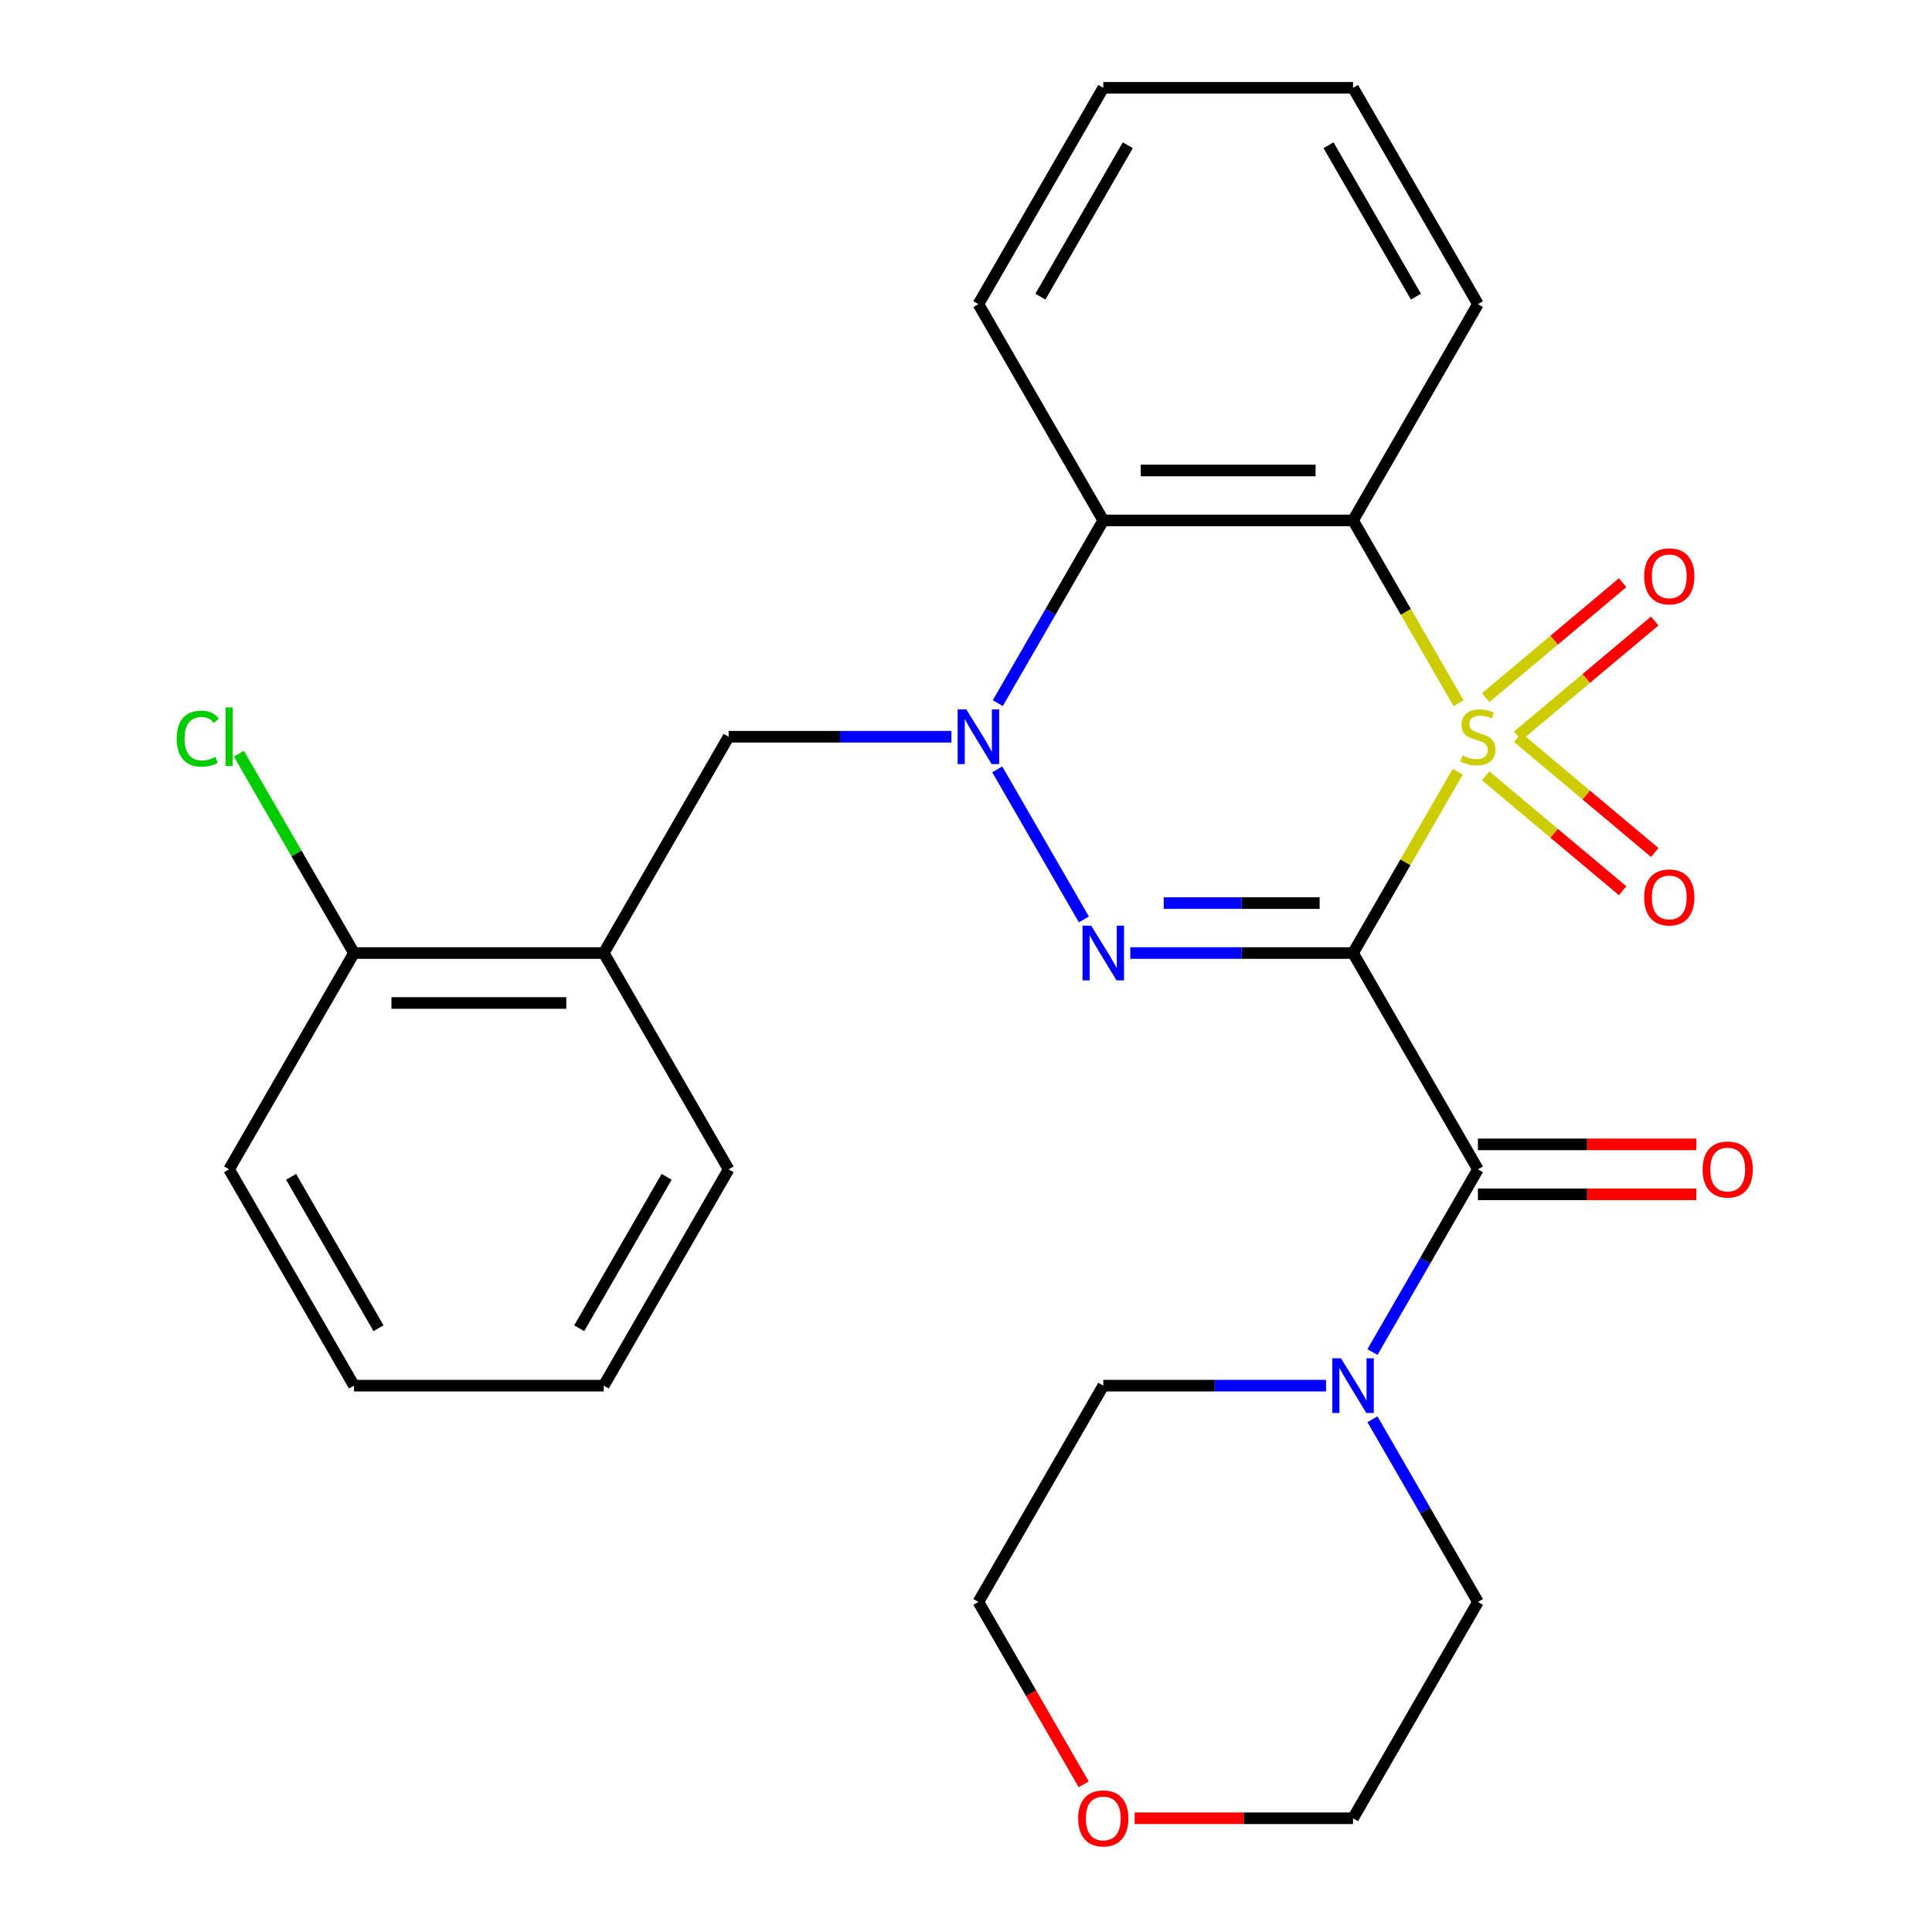 <?xml version='1.0' encoding='iso-8859-1'?>
<svg version='1.1' baseProfile='full'
              xmlns='http://www.w3.org/2000/svg'
                      xmlns:rdkit='http://www.rdkit.org/xml'
                      xmlns:xlink='http://www.w3.org/1999/xlink'
                  xml:space='preserve'
width='1000px' height='1000px' viewBox='0 0 1000 1000'>
<!-- END OF HEADER -->
<rect style='opacity:1.0;fill:#FFFFFF;stroke:none' width='1000' height='1000' x='0' y='0'> </rect>
<path class='bond-0' d='M 754.519,399.445 L 727.428,446.369' style='fill:none;fill-rule:evenodd;stroke:#CCCC00;stroke-width:6px;stroke-linecap:butt;stroke-linejoin:miter;stroke-opacity:1' />
<path class='bond-0' d='M 727.428,446.369 L 700.336,493.292' style='fill:none;fill-rule:evenodd;stroke:#000000;stroke-width:6px;stroke-linecap:butt;stroke-linejoin:miter;stroke-opacity:1' />
<path class='bond-3' d='M 754.958,363.981 L 727.647,316.677' style='fill:none;fill-rule:evenodd;stroke:#CCCC00;stroke-width:6px;stroke-linecap:butt;stroke-linejoin:miter;stroke-opacity:1' />
<path class='bond-3' d='M 727.647,316.677 L 700.336,269.373' style='fill:none;fill-rule:evenodd;stroke:#000000;stroke-width:6px;stroke-linecap:butt;stroke-linejoin:miter;stroke-opacity:1' />
<path class='bond-8' d='M 785.598,380.905 L 821.044,351.163' style='fill:none;fill-rule:evenodd;stroke:#CCCC00;stroke-width:6px;stroke-linecap:butt;stroke-linejoin:miter;stroke-opacity:1' />
<path class='bond-8' d='M 821.044,351.163 L 856.49,321.42' style='fill:none;fill-rule:evenodd;stroke:#FF0000;stroke-width:6px;stroke-linecap:butt;stroke-linejoin:miter;stroke-opacity:1' />
<path class='bond-8' d='M 768.978,361.099 L 804.424,331.356' style='fill:none;fill-rule:evenodd;stroke:#CCCC00;stroke-width:6px;stroke-linecap:butt;stroke-linejoin:miter;stroke-opacity:1' />
<path class='bond-8' d='M 804.424,331.356 L 839.87,301.613' style='fill:none;fill-rule:evenodd;stroke:#FF0000;stroke-width:6px;stroke-linecap:butt;stroke-linejoin:miter;stroke-opacity:1' />
<path class='bond-9' d='M 768.978,401.567 L 804.424,431.31' style='fill:none;fill-rule:evenodd;stroke:#CCCC00;stroke-width:6px;stroke-linecap:butt;stroke-linejoin:miter;stroke-opacity:1' />
<path class='bond-9' d='M 804.424,431.31 L 839.87,461.053' style='fill:none;fill-rule:evenodd;stroke:#FF0000;stroke-width:6px;stroke-linecap:butt;stroke-linejoin:miter;stroke-opacity:1' />
<path class='bond-9' d='M 785.598,381.76 L 821.044,411.503' style='fill:none;fill-rule:evenodd;stroke:#CCCC00;stroke-width:6px;stroke-linecap:butt;stroke-linejoin:miter;stroke-opacity:1' />
<path class='bond-9' d='M 821.044,411.503 L 856.49,441.246' style='fill:none;fill-rule:evenodd;stroke:#FF0000;stroke-width:6px;stroke-linecap:butt;stroke-linejoin:miter;stroke-opacity:1' />
<path class='bond-1' d='M 700.336,493.292 L 642.682,493.292' style='fill:none;fill-rule:evenodd;stroke:#000000;stroke-width:6px;stroke-linecap:butt;stroke-linejoin:miter;stroke-opacity:1' />
<path class='bond-1' d='M 642.682,493.292 L 585.029,493.292' style='fill:none;fill-rule:evenodd;stroke:#0000FF;stroke-width:6px;stroke-linecap:butt;stroke-linejoin:miter;stroke-opacity:1' />
<path class='bond-1' d='M 683.04,467.436 L 642.682,467.436' style='fill:none;fill-rule:evenodd;stroke:#000000;stroke-width:6px;stroke-linecap:butt;stroke-linejoin:miter;stroke-opacity:1' />
<path class='bond-1' d='M 642.682,467.436 L 602.325,467.436' style='fill:none;fill-rule:evenodd;stroke:#0000FF;stroke-width:6px;stroke-linecap:butt;stroke-linejoin:miter;stroke-opacity:1' />
<path class='bond-4' d='M 700.336,493.292 L 764.976,605.252' style='fill:none;fill-rule:evenodd;stroke:#000000;stroke-width:6px;stroke-linecap:butt;stroke-linejoin:miter;stroke-opacity:1' />
<path class='bond-27' d='M 561.015,475.9 L 516.168,398.223' style='fill:none;fill-rule:evenodd;stroke:#0000FF;stroke-width:6px;stroke-linecap:butt;stroke-linejoin:miter;stroke-opacity:1' />
<path class='bond-2' d='M 516.458,363.941 L 543.757,316.657' style='fill:none;fill-rule:evenodd;stroke:#0000FF;stroke-width:6px;stroke-linecap:butt;stroke-linejoin:miter;stroke-opacity:1' />
<path class='bond-2' d='M 543.757,316.657 L 571.057,269.373' style='fill:none;fill-rule:evenodd;stroke:#000000;stroke-width:6px;stroke-linecap:butt;stroke-linejoin:miter;stroke-opacity:1' />
<path class='bond-7' d='M 492.445,381.333 L 434.791,381.333' style='fill:none;fill-rule:evenodd;stroke:#0000FF;stroke-width:6px;stroke-linecap:butt;stroke-linejoin:miter;stroke-opacity:1' />
<path class='bond-7' d='M 434.791,381.333 L 377.137,381.333' style='fill:none;fill-rule:evenodd;stroke:#000000;stroke-width:6px;stroke-linecap:butt;stroke-linejoin:miter;stroke-opacity:1' />
<path class='bond-5' d='M 700.336,269.373 L 571.057,269.373' style='fill:none;fill-rule:evenodd;stroke:#000000;stroke-width:6px;stroke-linecap:butt;stroke-linejoin:miter;stroke-opacity:1' />
<path class='bond-5' d='M 680.944,243.518 L 590.449,243.518' style='fill:none;fill-rule:evenodd;stroke:#000000;stroke-width:6px;stroke-linecap:butt;stroke-linejoin:miter;stroke-opacity:1' />
<path class='bond-14' d='M 700.336,269.373 L 764.976,157.414' style='fill:none;fill-rule:evenodd;stroke:#000000;stroke-width:6px;stroke-linecap:butt;stroke-linejoin:miter;stroke-opacity:1' />
<path class='bond-6' d='M 764.976,605.252 L 737.677,652.536' style='fill:none;fill-rule:evenodd;stroke:#000000;stroke-width:6px;stroke-linecap:butt;stroke-linejoin:miter;stroke-opacity:1' />
<path class='bond-6' d='M 737.677,652.536 L 710.378,699.819' style='fill:none;fill-rule:evenodd;stroke:#0000FF;stroke-width:6px;stroke-linecap:butt;stroke-linejoin:miter;stroke-opacity:1' />
<path class='bond-11' d='M 764.976,618.18 L 821.5,618.18' style='fill:none;fill-rule:evenodd;stroke:#000000;stroke-width:6px;stroke-linecap:butt;stroke-linejoin:miter;stroke-opacity:1' />
<path class='bond-11' d='M 821.5,618.18 L 878.024,618.18' style='fill:none;fill-rule:evenodd;stroke:#FF0000;stroke-width:6px;stroke-linecap:butt;stroke-linejoin:miter;stroke-opacity:1' />
<path class='bond-11' d='M 764.976,592.324 L 821.5,592.324' style='fill:none;fill-rule:evenodd;stroke:#000000;stroke-width:6px;stroke-linecap:butt;stroke-linejoin:miter;stroke-opacity:1' />
<path class='bond-11' d='M 821.5,592.324 L 878.024,592.324' style='fill:none;fill-rule:evenodd;stroke:#FF0000;stroke-width:6px;stroke-linecap:butt;stroke-linejoin:miter;stroke-opacity:1' />
<path class='bond-16' d='M 571.057,269.373 L 506.417,157.414' style='fill:none;fill-rule:evenodd;stroke:#000000;stroke-width:6px;stroke-linecap:butt;stroke-linejoin:miter;stroke-opacity:1' />
<path class='bond-17' d='M 710.378,734.603 L 737.677,781.887' style='fill:none;fill-rule:evenodd;stroke:#0000FF;stroke-width:6px;stroke-linecap:butt;stroke-linejoin:miter;stroke-opacity:1' />
<path class='bond-17' d='M 737.677,781.887 L 764.976,829.171' style='fill:none;fill-rule:evenodd;stroke:#000000;stroke-width:6px;stroke-linecap:butt;stroke-linejoin:miter;stroke-opacity:1' />
<path class='bond-18' d='M 686.364,717.211 L 628.71,717.211' style='fill:none;fill-rule:evenodd;stroke:#0000FF;stroke-width:6px;stroke-linecap:butt;stroke-linejoin:miter;stroke-opacity:1' />
<path class='bond-18' d='M 628.71,717.211 L 571.057,717.211' style='fill:none;fill-rule:evenodd;stroke:#000000;stroke-width:6px;stroke-linecap:butt;stroke-linejoin:miter;stroke-opacity:1' />
<path class='bond-10' d='M 377.137,381.333 L 312.497,493.292' style='fill:none;fill-rule:evenodd;stroke:#000000;stroke-width:6px;stroke-linecap:butt;stroke-linejoin:miter;stroke-opacity:1' />
<path class='bond-12' d='M 312.497,493.292 L 183.218,493.292' style='fill:none;fill-rule:evenodd;stroke:#000000;stroke-width:6px;stroke-linecap:butt;stroke-linejoin:miter;stroke-opacity:1' />
<path class='bond-12' d='M 293.105,519.148 L 202.61,519.148' style='fill:none;fill-rule:evenodd;stroke:#000000;stroke-width:6px;stroke-linecap:butt;stroke-linejoin:miter;stroke-opacity:1' />
<path class='bond-19' d='M 312.497,493.292 L 377.137,605.252' style='fill:none;fill-rule:evenodd;stroke:#000000;stroke-width:6px;stroke-linecap:butt;stroke-linejoin:miter;stroke-opacity:1' />
<path class='bond-15' d='M 183.218,493.292 L 153.434,441.705' style='fill:none;fill-rule:evenodd;stroke:#000000;stroke-width:6px;stroke-linecap:butt;stroke-linejoin:miter;stroke-opacity:1' />
<path class='bond-15' d='M 153.434,441.705 L 123.65,390.118' style='fill:none;fill-rule:evenodd;stroke:#00CC00;stroke-width:6px;stroke-linecap:butt;stroke-linejoin:miter;stroke-opacity:1' />
<path class='bond-22' d='M 183.218,493.292 L 118.578,605.252' style='fill:none;fill-rule:evenodd;stroke:#000000;stroke-width:6px;stroke-linecap:butt;stroke-linejoin:miter;stroke-opacity:1' />
<path class='bond-13' d='M 560.923,923.578 L 533.67,876.374' style='fill:none;fill-rule:evenodd;stroke:#FF0000;stroke-width:6px;stroke-linecap:butt;stroke-linejoin:miter;stroke-opacity:1' />
<path class='bond-13' d='M 533.67,876.374 L 506.417,829.171' style='fill:none;fill-rule:evenodd;stroke:#000000;stroke-width:6px;stroke-linecap:butt;stroke-linejoin:miter;stroke-opacity:1' />
<path class='bond-29' d='M 587.289,941.13 L 643.812,941.13' style='fill:none;fill-rule:evenodd;stroke:#FF0000;stroke-width:6px;stroke-linecap:butt;stroke-linejoin:miter;stroke-opacity:1' />
<path class='bond-29' d='M 643.812,941.13 L 700.336,941.13' style='fill:none;fill-rule:evenodd;stroke:#000000;stroke-width:6px;stroke-linecap:butt;stroke-linejoin:miter;stroke-opacity:1' />
<path class='bond-23' d='M 764.976,157.414 L 700.336,45.455' style='fill:none;fill-rule:evenodd;stroke:#000000;stroke-width:6px;stroke-linecap:butt;stroke-linejoin:miter;stroke-opacity:1' />
<path class='bond-23' d='M 732.888,153.548 L 687.64,75.176' style='fill:none;fill-rule:evenodd;stroke:#000000;stroke-width:6px;stroke-linecap:butt;stroke-linejoin:miter;stroke-opacity:1' />
<path class='bond-28' d='M 506.417,157.414 L 571.057,45.455' style='fill:none;fill-rule:evenodd;stroke:#000000;stroke-width:6px;stroke-linecap:butt;stroke-linejoin:miter;stroke-opacity:1' />
<path class='bond-28' d='M 538.505,153.548 L 583.753,75.176' style='fill:none;fill-rule:evenodd;stroke:#000000;stroke-width:6px;stroke-linecap:butt;stroke-linejoin:miter;stroke-opacity:1' />
<path class='bond-21' d='M 764.976,829.171 L 700.336,941.13' style='fill:none;fill-rule:evenodd;stroke:#000000;stroke-width:6px;stroke-linecap:butt;stroke-linejoin:miter;stroke-opacity:1' />
<path class='bond-20' d='M 571.057,717.211 L 506.417,829.171' style='fill:none;fill-rule:evenodd;stroke:#000000;stroke-width:6px;stroke-linecap:butt;stroke-linejoin:miter;stroke-opacity:1' />
<path class='bond-25' d='M 377.137,605.252 L 312.497,717.211' style='fill:none;fill-rule:evenodd;stroke:#000000;stroke-width:6px;stroke-linecap:butt;stroke-linejoin:miter;stroke-opacity:1' />
<path class='bond-25' d='M 345.049,609.118 L 299.801,687.489' style='fill:none;fill-rule:evenodd;stroke:#000000;stroke-width:6px;stroke-linecap:butt;stroke-linejoin:miter;stroke-opacity:1' />
<path class='bond-30' d='M 118.578,605.252 L 183.218,717.211' style='fill:none;fill-rule:evenodd;stroke:#000000;stroke-width:6px;stroke-linecap:butt;stroke-linejoin:miter;stroke-opacity:1' />
<path class='bond-30' d='M 150.666,609.118 L 195.914,687.489' style='fill:none;fill-rule:evenodd;stroke:#000000;stroke-width:6px;stroke-linecap:butt;stroke-linejoin:miter;stroke-opacity:1' />
<path class='bond-24' d='M 700.336,45.455 L 571.057,45.455' style='fill:none;fill-rule:evenodd;stroke:#000000;stroke-width:6px;stroke-linecap:butt;stroke-linejoin:miter;stroke-opacity:1' />
<path class='bond-26' d='M 312.497,717.211 L 183.218,717.211' style='fill:none;fill-rule:evenodd;stroke:#000000;stroke-width:6px;stroke-linecap:butt;stroke-linejoin:miter;stroke-opacity:1' />
<path  class='atom-0' d='M 756.976 391.053
Q 757.296 391.173, 758.616 391.733
Q 759.936 392.293, 761.376 392.653
Q 762.856 392.973, 764.296 392.973
Q 766.976 392.973, 768.536 391.693
Q 770.096 390.373, 770.096 388.093
Q 770.096 386.533, 769.296 385.573
Q 768.536 384.613, 767.336 384.093
Q 766.136 383.573, 764.136 382.973
Q 761.616 382.213, 760.096 381.493
Q 758.616 380.773, 757.536 379.253
Q 756.496 377.733, 756.496 375.173
Q 756.496 371.613, 758.896 369.413
Q 761.336 367.213, 766.136 367.213
Q 769.416 367.213, 773.136 368.773
L 772.216 371.853
Q 768.816 370.453, 766.256 370.453
Q 763.496 370.453, 761.976 371.613
Q 760.456 372.733, 760.496 374.693
Q 760.496 376.213, 761.256 377.133
Q 762.056 378.053, 763.176 378.573
Q 764.336 379.093, 766.256 379.693
Q 768.816 380.493, 770.336 381.293
Q 771.856 382.093, 772.936 383.733
Q 774.056 385.333, 774.056 388.093
Q 774.056 392.013, 771.416 394.133
Q 768.816 396.213, 764.456 396.213
Q 761.936 396.213, 760.016 395.653
Q 758.136 395.133, 755.896 394.213
L 756.976 391.053
' fill='#CCCC00'/>
<path  class='atom-2' d='M 564.797 479.132
L 574.077 494.132
Q 574.997 495.612, 576.477 498.292
Q 577.957 500.972, 578.037 501.132
L 578.037 479.132
L 581.797 479.132
L 581.797 507.452
L 577.917 507.452
L 567.957 491.052
Q 566.797 489.132, 565.557 486.932
Q 564.357 484.732, 563.997 484.052
L 563.997 507.452
L 560.317 507.452
L 560.317 479.132
L 564.797 479.132
' fill='#0000FF'/>
<path  class='atom-3' d='M 500.157 367.173
L 509.437 382.173
Q 510.357 383.653, 511.837 386.333
Q 513.317 389.013, 513.397 389.173
L 513.397 367.173
L 517.157 367.173
L 517.157 395.493
L 513.277 395.493
L 503.317 379.093
Q 502.157 377.173, 500.917 374.973
Q 499.717 372.773, 499.357 372.093
L 499.357 395.493
L 495.677 395.493
L 495.677 367.173
L 500.157 367.173
' fill='#0000FF'/>
<path  class='atom-7' d='M 694.076 703.051
L 703.356 718.051
Q 704.276 719.531, 705.756 722.211
Q 707.236 724.891, 707.316 725.051
L 707.316 703.051
L 711.076 703.051
L 711.076 731.371
L 707.196 731.371
L 697.236 714.971
Q 696.076 713.051, 694.836 710.851
Q 693.636 708.651, 693.276 707.971
L 693.276 731.371
L 689.596 731.371
L 689.596 703.051
L 694.076 703.051
' fill='#0000FF'/>
<path  class='atom-9' d='M 851.01 298.314
Q 851.01 291.514, 854.37 287.714
Q 857.73 283.914, 864.01 283.914
Q 870.29 283.914, 873.65 287.714
Q 877.01 291.514, 877.01 298.314
Q 877.01 305.194, 873.61 309.114
Q 870.21 312.994, 864.01 312.994
Q 857.77 312.994, 854.37 309.114
Q 851.01 305.234, 851.01 298.314
M 864.01 309.794
Q 868.33 309.794, 870.65 306.914
Q 873.01 303.994, 873.01 298.314
Q 873.01 292.754, 870.65 289.954
Q 868.33 287.114, 864.01 287.114
Q 859.69 287.114, 857.33 289.914
Q 855.01 292.714, 855.01 298.314
Q 855.01 304.034, 857.33 306.914
Q 859.69 309.794, 864.01 309.794
' fill='#FF0000'/>
<path  class='atom-10' d='M 851.01 464.512
Q 851.01 457.712, 854.37 453.912
Q 857.73 450.112, 864.01 450.112
Q 870.29 450.112, 873.65 453.912
Q 877.01 457.712, 877.01 464.512
Q 877.01 471.392, 873.61 475.312
Q 870.21 479.192, 864.01 479.192
Q 857.77 479.192, 854.37 475.312
Q 851.01 471.432, 851.01 464.512
M 864.01 475.992
Q 868.33 475.992, 870.65 473.112
Q 873.01 470.192, 873.01 464.512
Q 873.01 458.952, 870.65 456.152
Q 868.33 453.312, 864.01 453.312
Q 859.69 453.312, 857.33 456.112
Q 855.01 458.912, 855.01 464.512
Q 855.01 470.232, 857.33 473.112
Q 859.69 475.992, 864.01 475.992
' fill='#FF0000'/>
<path  class='atom-12' d='M 881.256 605.332
Q 881.256 598.532, 884.616 594.732
Q 887.976 590.932, 894.256 590.932
Q 900.536 590.932, 903.896 594.732
Q 907.256 598.532, 907.256 605.332
Q 907.256 612.212, 903.856 616.132
Q 900.456 620.012, 894.256 620.012
Q 888.016 620.012, 884.616 616.132
Q 881.256 612.252, 881.256 605.332
M 894.256 616.812
Q 898.576 616.812, 900.896 613.932
Q 903.256 611.012, 903.256 605.332
Q 903.256 599.772, 900.896 596.972
Q 898.576 594.132, 894.256 594.132
Q 889.936 594.132, 887.576 596.932
Q 885.256 599.732, 885.256 605.332
Q 885.256 611.052, 887.576 613.932
Q 889.936 616.812, 894.256 616.812
' fill='#FF0000'/>
<path  class='atom-14' d='M 558.057 941.21
Q 558.057 934.41, 561.417 930.61
Q 564.777 926.81, 571.057 926.81
Q 577.337 926.81, 580.697 930.61
Q 584.057 934.41, 584.057 941.21
Q 584.057 948.09, 580.657 952.01
Q 577.257 955.89, 571.057 955.89
Q 564.817 955.89, 561.417 952.01
Q 558.057 948.13, 558.057 941.21
M 571.057 952.69
Q 575.377 952.69, 577.697 949.81
Q 580.057 946.89, 580.057 941.21
Q 580.057 935.65, 577.697 932.85
Q 575.377 930.01, 571.057 930.01
Q 566.737 930.01, 564.377 932.81
Q 562.057 935.61, 562.057 941.21
Q 562.057 946.93, 564.377 949.81
Q 566.737 952.69, 571.057 952.69
' fill='#FF0000'/>
<path  class='atom-16' d='M 91.458 382.313
Q 91.458 375.273, 94.738 371.593
Q 98.058 367.873, 104.338 367.873
Q 110.178 367.873, 113.298 371.993
L 110.658 374.153
Q 108.378 371.153, 104.338 371.153
Q 100.058 371.153, 97.778 374.033
Q 95.538 376.873, 95.538 382.313
Q 95.538 387.913, 97.858 390.793
Q 100.218 393.673, 104.778 393.673
Q 107.898 393.673, 111.538 391.793
L 112.658 394.793
Q 111.178 395.753, 108.938 396.313
Q 106.698 396.873, 104.218 396.873
Q 98.058 396.873, 94.738 393.113
Q 91.458 389.353, 91.458 382.313
' fill='#00CC00'/>
<path  class='atom-16' d='M 116.738 366.153
L 120.418 366.153
L 120.418 396.513
L 116.738 396.513
L 116.738 366.153
' fill='#00CC00'/>
</svg>
